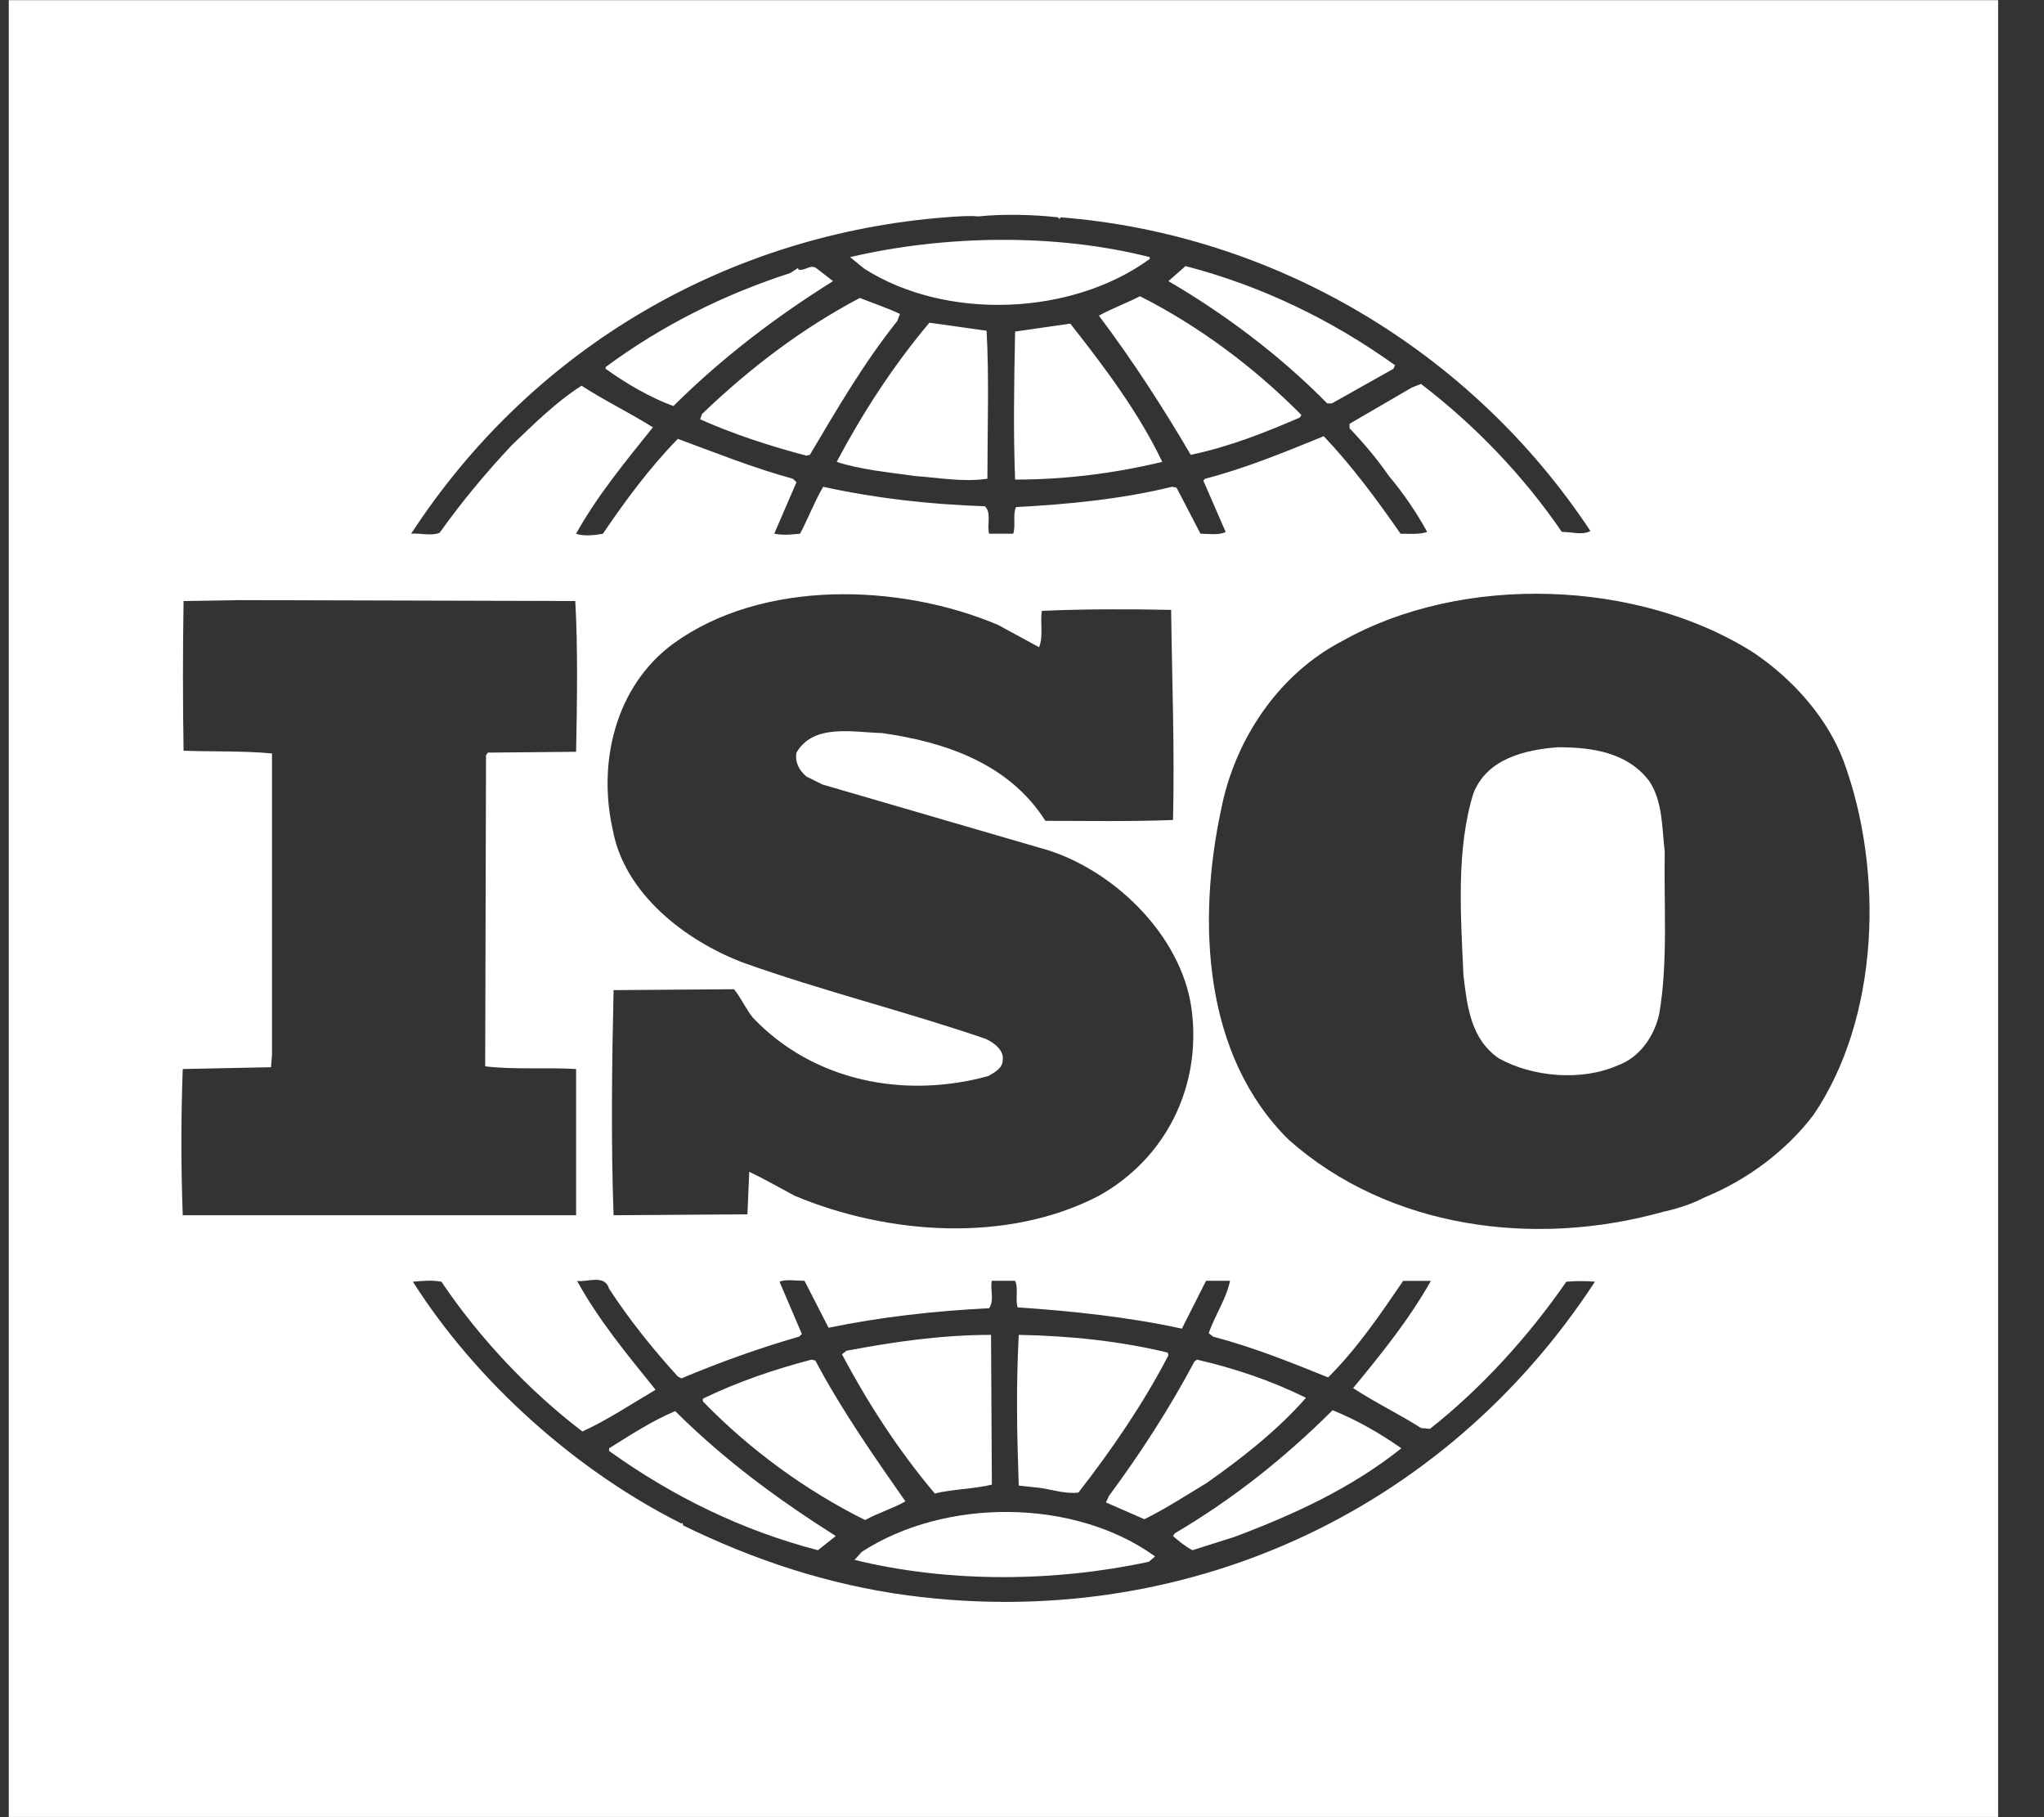 <svg width="27" height="24" viewBox="0 0 27 24" fill="none" xmlns="http://www.w3.org/2000/svg">
<rect x="0" y="0" width="27" height="24" fill="#333333" stroke="none"/>
<g id="iso-31-logo-svg-vector 1" clip-path="url(#clip0_2155_151804)">
<g id="Group">
<path id="Vector" d="M21.785 10.315C21.965 10.583 21.953 10.935 21.99 11.25C21.977 11.918 22.036 12.713 21.917 13.392C21.856 13.674 21.666 13.966 21.367 14.072C20.888 14.283 20.241 14.224 19.798 13.978C19.426 13.721 19.38 13.288 19.331 12.878C19.295 12.07 19.234 11.216 19.463 10.477C19.643 10.022 20.134 9.904 20.577 9.869C21.044 9.869 21.498 9.94 21.785 10.315Z" fill="white"/>
<path id="Vector_2" d="M15.258 20.556L15.175 20.627C13.928 20.895 12.536 20.907 11.288 20.602L11.382 20.497C12.478 19.783 14.187 19.783 15.258 20.556ZM11.04 20.287L10.804 20.474C9.814 20.216 8.895 19.772 8.046 19.163V19.128C8.329 18.952 8.613 18.765 8.919 18.637C9.59 19.303 10.286 19.807 11.04 20.287ZM18.511 19.128C17.852 19.655 17.085 20.006 16.307 20.298L15.753 20.474C15.66 20.427 15.577 20.358 15.495 20.287L15.517 20.252C16.273 19.807 16.956 19.269 17.603 18.625C17.922 18.754 18.228 18.929 18.511 19.128ZM17.251 18.461C16.873 18.894 16.39 19.269 15.941 19.585C15.671 19.749 15.4 19.924 15.117 20.065L14.609 19.843L14.646 19.761C15.07 19.187 15.448 18.602 15.778 17.982L15.812 17.957C16.319 18.074 16.803 18.239 17.251 18.461ZM10.77 17.969C11.111 18.613 11.535 19.221 11.96 19.829C11.794 19.924 11.594 19.983 11.428 20.076C10.651 19.69 9.908 19.151 9.284 18.508V18.473C9.744 18.25 10.227 18.086 10.721 17.957L10.77 17.969ZM15.424 17.864L15.434 17.9C15.107 18.531 14.692 19.139 14.245 19.713C14.045 19.736 13.857 19.655 13.655 19.642L13.457 19.62C13.433 18.929 13.421 18.32 13.457 17.63C14.128 17.642 14.799 17.712 15.424 17.864ZM13.102 19.608C12.855 19.667 12.584 19.667 12.348 19.725C11.864 19.151 11.464 18.531 11.122 17.887L11.181 17.84C11.794 17.724 12.431 17.63 13.091 17.63L13.102 19.608ZM10.627 16.916C10.509 16.916 10.38 16.892 10.297 16.928L10.592 17.618L10.557 17.653C10.026 17.805 9.507 17.993 9.002 18.204L8.954 18.18C8.624 17.818 8.306 17.42 8.046 17.021C7.988 16.823 7.752 16.939 7.623 16.917C7.905 17.431 8.282 17.887 8.66 18.355C8.341 18.543 8.023 18.755 7.693 18.906C6.986 18.367 6.326 17.665 5.831 16.928C5.689 16.904 5.595 16.917 5.454 16.928C6.302 18.262 7.623 19.432 9.002 20.122L9.013 20.111L9.025 20.147C9.956 20.603 10.945 20.931 11.994 21.071C15.612 21.551 19.065 19.994 21.068 16.928C20.963 16.917 20.809 16.917 20.69 16.928C20.197 17.642 19.572 18.333 18.889 18.871L18.771 18.86C18.476 18.673 18.157 18.519 17.874 18.333C18.252 17.875 18.618 17.42 18.901 16.917H18.535C18.24 17.349 17.932 17.805 17.544 18.192C17.025 17.982 16.554 17.794 16.024 17.653L15.966 17.607C16.049 17.372 16.2 17.15 16.248 16.916H15.931L15.612 17.548C14.916 17.395 14.15 17.314 13.443 17.267C13.408 17.162 13.457 17.009 13.408 16.916H13.101C13.078 17.056 13.137 17.162 13.067 17.278C12.336 17.314 11.629 17.395 10.945 17.536L10.627 16.916ZM3.156 7.926L2.425 7.938C2.414 8.597 2.414 9.256 2.425 9.915C2.826 9.929 3.204 9.915 3.593 9.951V13.932L3.58 14.095L2.414 14.119C2.39 14.762 2.39 15.406 2.414 16.05H7.61V14.119C7.221 14.095 6.786 14.13 6.409 14.083L6.42 9.975L6.444 9.94L7.61 9.929C7.623 9.261 7.634 8.547 7.599 7.938L3.156 7.926ZM23.178 8.629C21.646 7.646 19.311 7.575 17.735 8.464C16.873 8.909 16.307 9.788 16.131 10.688C15.812 12.176 15.895 13.943 17.025 15.055C18.347 16.225 20.267 16.483 21.976 16.003C22.056 15.987 22.315 15.921 22.491 15.826L22.541 15.804C23.071 15.582 23.578 15.218 23.954 14.727C24.828 13.44 24.886 11.508 24.355 10.057C24.144 9.495 23.708 8.992 23.178 8.629ZM13.185 8.254C11.888 7.704 10.074 7.646 8.895 8.5C8.129 9.062 7.893 10.068 8.094 10.958C8.247 11.801 9.048 12.421 9.814 12.713C10.864 13.088 11.96 13.357 13.019 13.72C13.126 13.767 13.267 13.872 13.245 14.002C13.245 14.107 13.137 14.165 13.054 14.212C11.947 14.516 10.745 14.282 9.944 13.44C9.85 13.322 9.791 13.182 9.696 13.065L8.105 13.077C8.083 14.025 8.07 15.113 8.105 16.05L9.873 16.038L9.897 15.476C10.098 15.571 10.298 15.687 10.498 15.793C11.724 16.307 13.303 16.424 14.516 15.793C15.4 15.3 15.873 14.352 15.741 13.335C15.612 12.34 14.67 11.438 13.716 11.192L10.864 10.361L10.651 10.255C10.557 10.173 10.498 10.068 10.521 9.94C10.745 9.554 11.264 9.671 11.653 9.682C12.478 9.799 13.326 10.08 13.809 10.841C14.328 10.841 14.929 10.852 15.495 10.83C15.517 9.869 15.482 9.027 15.47 8.055C14.941 8.043 14.292 8.043 13.762 8.068C13.738 8.208 13.784 8.406 13.726 8.548L13.185 8.254ZM14.138 4.274C14.599 4.859 15.046 5.457 15.353 6.1C14.716 6.253 14.069 6.334 13.409 6.334C13.384 5.714 13.396 5.023 13.409 4.379C13.645 4.344 13.904 4.309 14.138 4.274ZM13.032 4.368C13.067 4.977 13.043 5.679 13.043 6.323C12.713 6.369 12.419 6.311 12.089 6.287C11.77 6.241 11.369 6.205 11.052 6.1C11.393 5.457 11.794 4.836 12.277 4.262L13.032 4.368ZM11.888 4.146L11.853 4.239C11.405 4.801 11.052 5.41 10.698 6.007L10.651 6.018C10.168 5.89 9.696 5.737 9.249 5.538L9.273 5.468C9.92 4.848 10.604 4.333 11.358 3.935C11.535 4.005 11.711 4.064 11.888 4.146ZM17.191 5.481L17.169 5.515C16.708 5.714 16.237 5.901 15.729 6.007C15.365 5.386 14.965 4.766 14.516 4.169C14.682 4.075 14.882 4.005 15.058 3.912C15.824 4.298 16.566 4.848 17.191 5.481ZM11.004 3.713C10.274 4.169 9.555 4.708 8.895 5.363C8.577 5.245 8.282 5.071 8 4.871V4.848C8.742 4.298 9.567 3.888 10.439 3.606L10.544 3.538V3.56C10.639 3.584 10.71 3.478 10.792 3.549L11.004 3.713ZM18.428 4.824L18.406 4.871L17.593 5.328H17.532C16.91 4.696 16.178 4.146 15.434 3.713L15.66 3.514C16.649 3.771 17.581 4.216 18.428 4.824ZM15.187 3.396V3.42C14.162 4.169 12.501 4.239 11.417 3.549L11.229 3.396C12.478 3.103 13.95 3.08 15.187 3.396ZM13.975 2.87C13.655 2.835 13.267 2.823 12.925 2.858C12.796 2.847 12.642 2.858 12.489 2.87C9.661 3.092 7.057 4.555 5.431 7.049C5.548 7.037 5.69 7.083 5.807 7.037C6.09 6.64 6.409 6.253 6.762 5.878C7.068 5.585 7.352 5.305 7.682 5.094C7.988 5.293 8.33 5.457 8.624 5.644C8.258 6.1 7.882 6.557 7.61 7.049C7.693 7.083 7.846 7.072 7.964 7.049C8.258 6.616 8.577 6.182 8.954 5.796C9.461 5.983 9.956 6.182 10.474 6.323L10.521 6.369L10.227 7.049C10.356 7.072 10.439 7.06 10.568 7.049C10.675 6.849 10.757 6.627 10.874 6.429C11.558 6.58 12.277 6.662 13.008 6.686C13.102 6.767 13.032 6.944 13.067 7.049H13.384C13.421 6.931 13.374 6.803 13.421 6.697C14.104 6.662 14.821 6.591 15.482 6.429L15.541 6.44L15.858 7.049C15.966 7.049 16.107 7.072 16.19 7.025L15.895 6.347L15.919 6.323C16.461 6.182 16.968 5.972 17.486 5.761C17.852 6.147 18.193 6.604 18.5 7.049C18.63 7.049 18.759 7.06 18.852 7.025C18.708 6.763 18.539 6.516 18.347 6.287C18.193 6.065 18.027 5.867 17.827 5.656V5.597L18.652 5.117L18.771 5.071C19.489 5.62 20.126 6.287 20.631 7.025C20.773 7.025 20.892 7.072 21.009 7.014C19.43 4.626 16.827 3.092 14.009 2.87L13.997 2.893L13.975 2.87ZM0.116 0.002H26.394V23.997H0.116V0.002Z" fill="white"/>
</g>
</g>
<defs>
<clipPath id="clip0_2155_151804">
<rect width="26.279" height="24" fill="white" transform="translate(0.116)"/>
</clipPath>
</defs>
</svg>

